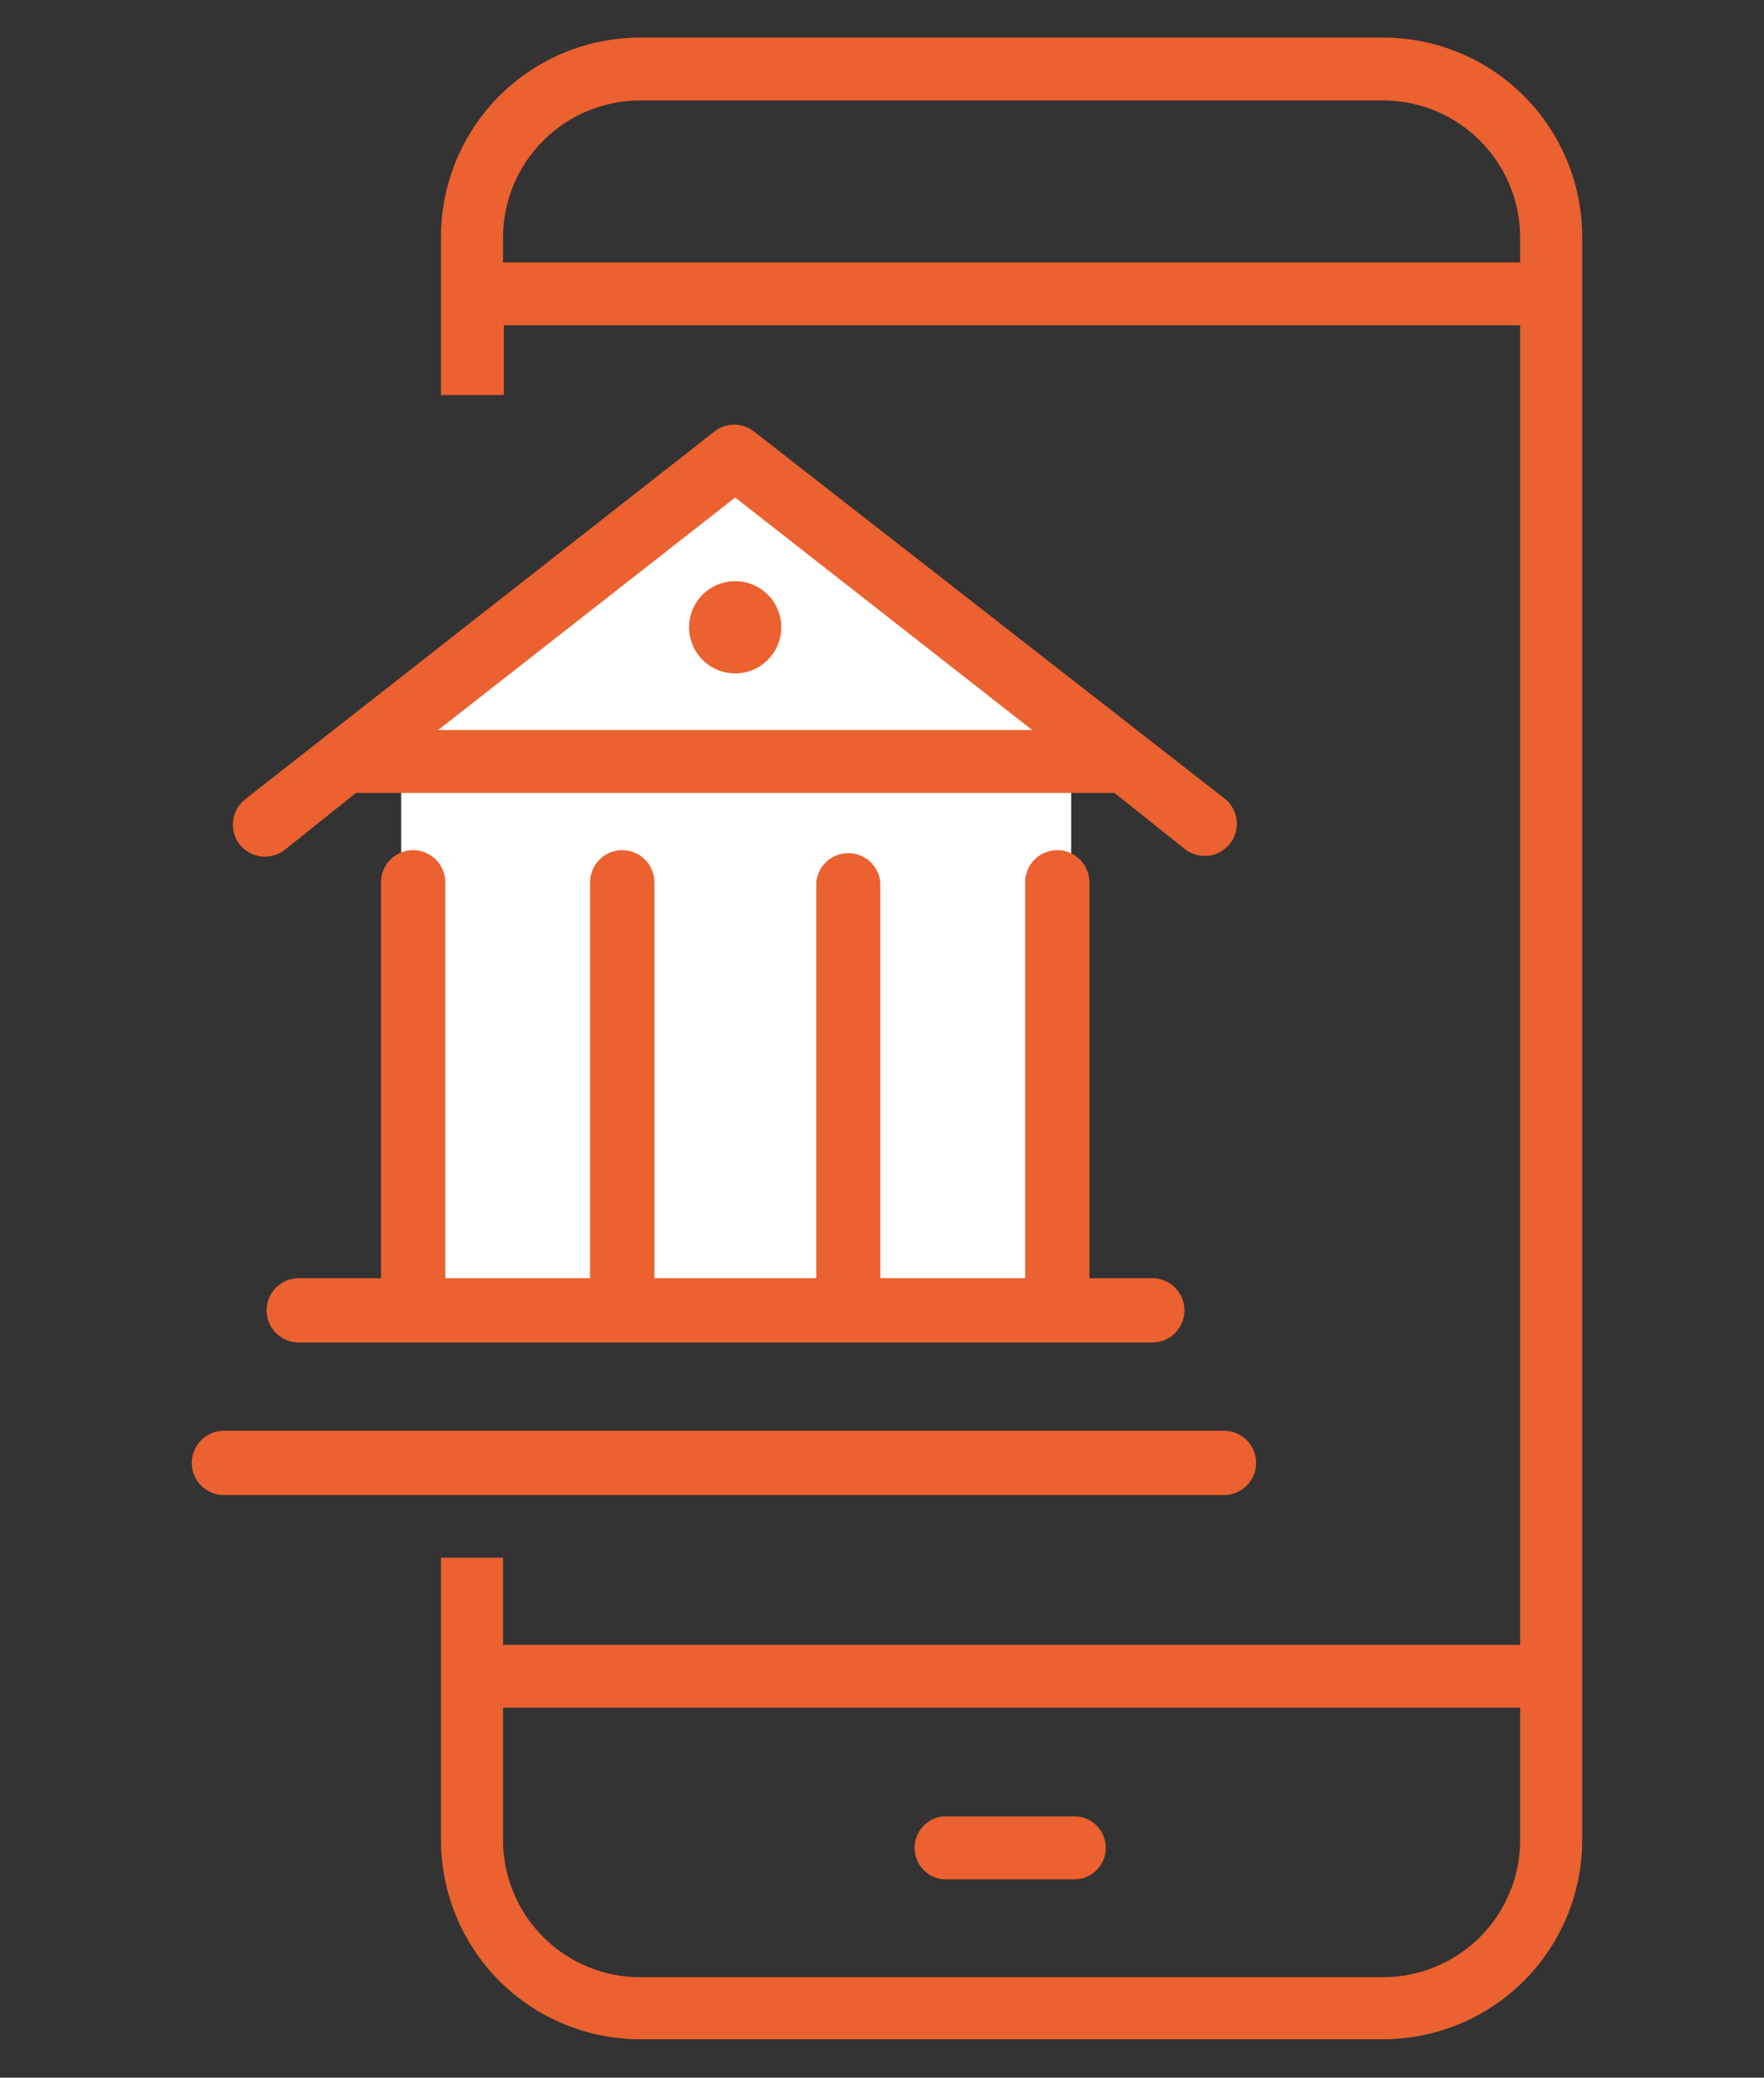 <svg width="62" height="73" viewBox="0 0 62 73" fill="none" xmlns="http://www.w3.org/2000/svg">
<rect x="0" y="0" width="62" height="73" fill="#333333" stroke="none"/>
<path d="M14.89 45.21H37.65V26.14L25.84 15.42L14.1 25.01V45.21H14.89Z" fill="white"/>
<path d="M37.86 63.82H33.15C32.875 63.846 32.62 63.974 32.434 64.178C32.248 64.383 32.145 64.649 32.145 64.925C32.145 65.201 32.248 65.467 32.434 65.672C32.62 65.876 32.875 66.004 33.15 66.03H37.86C38.135 66.004 38.39 65.876 38.576 65.672C38.762 65.467 38.865 65.201 38.865 64.925C38.865 64.649 38.762 64.383 38.576 64.178C38.39 63.974 38.135 63.846 37.86 63.82V63.82Z" fill="#EB612F"/>
<path d="M25.84 23.66C26.735 23.66 27.46 22.935 27.46 22.04C27.46 21.145 26.735 20.42 25.84 20.42C24.945 20.42 24.22 21.145 24.22 22.04C24.22 22.935 24.945 23.66 25.84 23.66Z" fill="#EB612F"/>
<path d="M8.62 28.08C8.384 28.265 8.231 28.536 8.193 28.834C8.156 29.132 8.237 29.432 8.42 29.67C8.607 29.904 8.878 30.056 9.176 30.091C9.474 30.127 9.773 30.044 10.01 29.86L12.51 27.86H39.17L41.68 29.86C41.917 30.031 42.211 30.104 42.501 30.063C42.79 30.022 43.053 29.87 43.232 29.64C43.412 29.409 43.496 29.118 43.466 28.827C43.435 28.536 43.294 28.268 43.07 28.08L26.5 15.16C26.3 15.004 26.053 14.92 25.8 14.92C25.549 14.92 25.306 15.004 25.11 15.16L8.62 28.08ZM36.28 25.65H15.4L25.84 17.48L36.28 25.65Z" fill="#EB612F"/>
<path d="M10.5 47.17H40.5C40.8 47.17 41.087 47.051 41.299 46.839C41.511 46.627 41.63 46.34 41.63 46.04C41.63 45.74 41.511 45.453 41.299 45.241C41.087 45.029 40.8 44.91 40.5 44.91H38.29V31C38.29 30.7 38.171 30.413 37.959 30.201C37.747 29.989 37.46 29.87 37.16 29.87C36.86 29.87 36.573 29.989 36.361 30.201C36.149 30.413 36.03 30.7 36.03 31V44.91H30.94V31C30.914 30.72 30.784 30.46 30.576 30.27C30.367 30.081 30.096 29.976 29.815 29.976C29.534 29.976 29.262 30.081 29.054 30.27C28.846 30.46 28.716 30.72 28.69 31V44.91H23V31C23 30.7 22.881 30.413 22.669 30.201C22.457 29.989 22.17 29.87 21.87 29.87C21.57 29.87 21.283 29.989 21.071 30.201C20.859 30.413 20.74 30.7 20.74 31V44.91H15.65V31C15.65 30.7 15.531 30.413 15.319 30.201C15.107 29.989 14.82 29.87 14.52 29.87C14.22 29.87 13.933 29.989 13.721 30.201C13.509 30.413 13.39 30.7 13.39 31V44.91H10.5C10.2 44.91 9.913 45.029 9.701 45.241C9.489 45.453 9.37 45.74 9.37 46.04C9.37 46.34 9.489 46.627 9.701 46.839C9.913 47.051 10.2 47.17 10.5 47.17V47.17Z" fill="#EB612F"/>
<path d="M7.87 52.53H43.02C43.32 52.53 43.607 52.411 43.819 52.199C44.031 51.987 44.15 51.7 44.15 51.4C44.15 51.1 44.031 50.813 43.819 50.601C43.607 50.389 43.32 50.27 43.02 50.27H7.87C7.57 50.27 7.283 50.389 7.071 50.601C6.859 50.813 6.74 51.1 6.74 51.4C6.74 51.7 6.859 51.987 7.071 52.199C7.283 52.411 7.57 52.53 7.87 52.53V52.53Z" fill="#EB612F"/>
<path d="M48.61 1.32H22.5C20.643 1.32 18.863 2.058 17.55 3.37C16.238 4.683 15.5 6.463 15.5 8.32V13.88H17.71V11.43H53.43V57.79H17.68V54.73H15.5V64.65C15.5 66.507 16.238 68.287 17.55 69.6C18.863 70.912 20.643 71.65 22.5 71.65H48.61C50.467 71.65 52.247 70.912 53.56 69.6C54.873 68.287 55.61 66.507 55.61 64.65V8.35C55.614 7.428 55.436 6.515 55.086 5.662C54.736 4.809 54.221 4.034 53.57 3.381C52.92 2.728 52.147 2.209 51.296 1.856C50.444 1.502 49.532 1.32 48.61 1.32V1.32ZM53.43 64.65C53.43 65.928 52.922 67.154 52.018 68.058C51.114 68.962 49.888 69.47 48.61 69.47H22.5C21.222 69.47 19.996 68.962 19.092 68.058C18.188 67.154 17.68 65.928 17.68 64.65V60H53.43V64.65ZM53.43 9.22H17.68V8.35C17.68 7.072 18.188 5.846 19.092 4.942C19.996 4.038 21.222 3.53 22.5 3.53H48.61C49.888 3.53 51.114 4.038 52.018 4.942C52.922 5.846 53.43 7.072 53.43 8.35V9.22Z" fill="#EB612F"/>
</svg>
